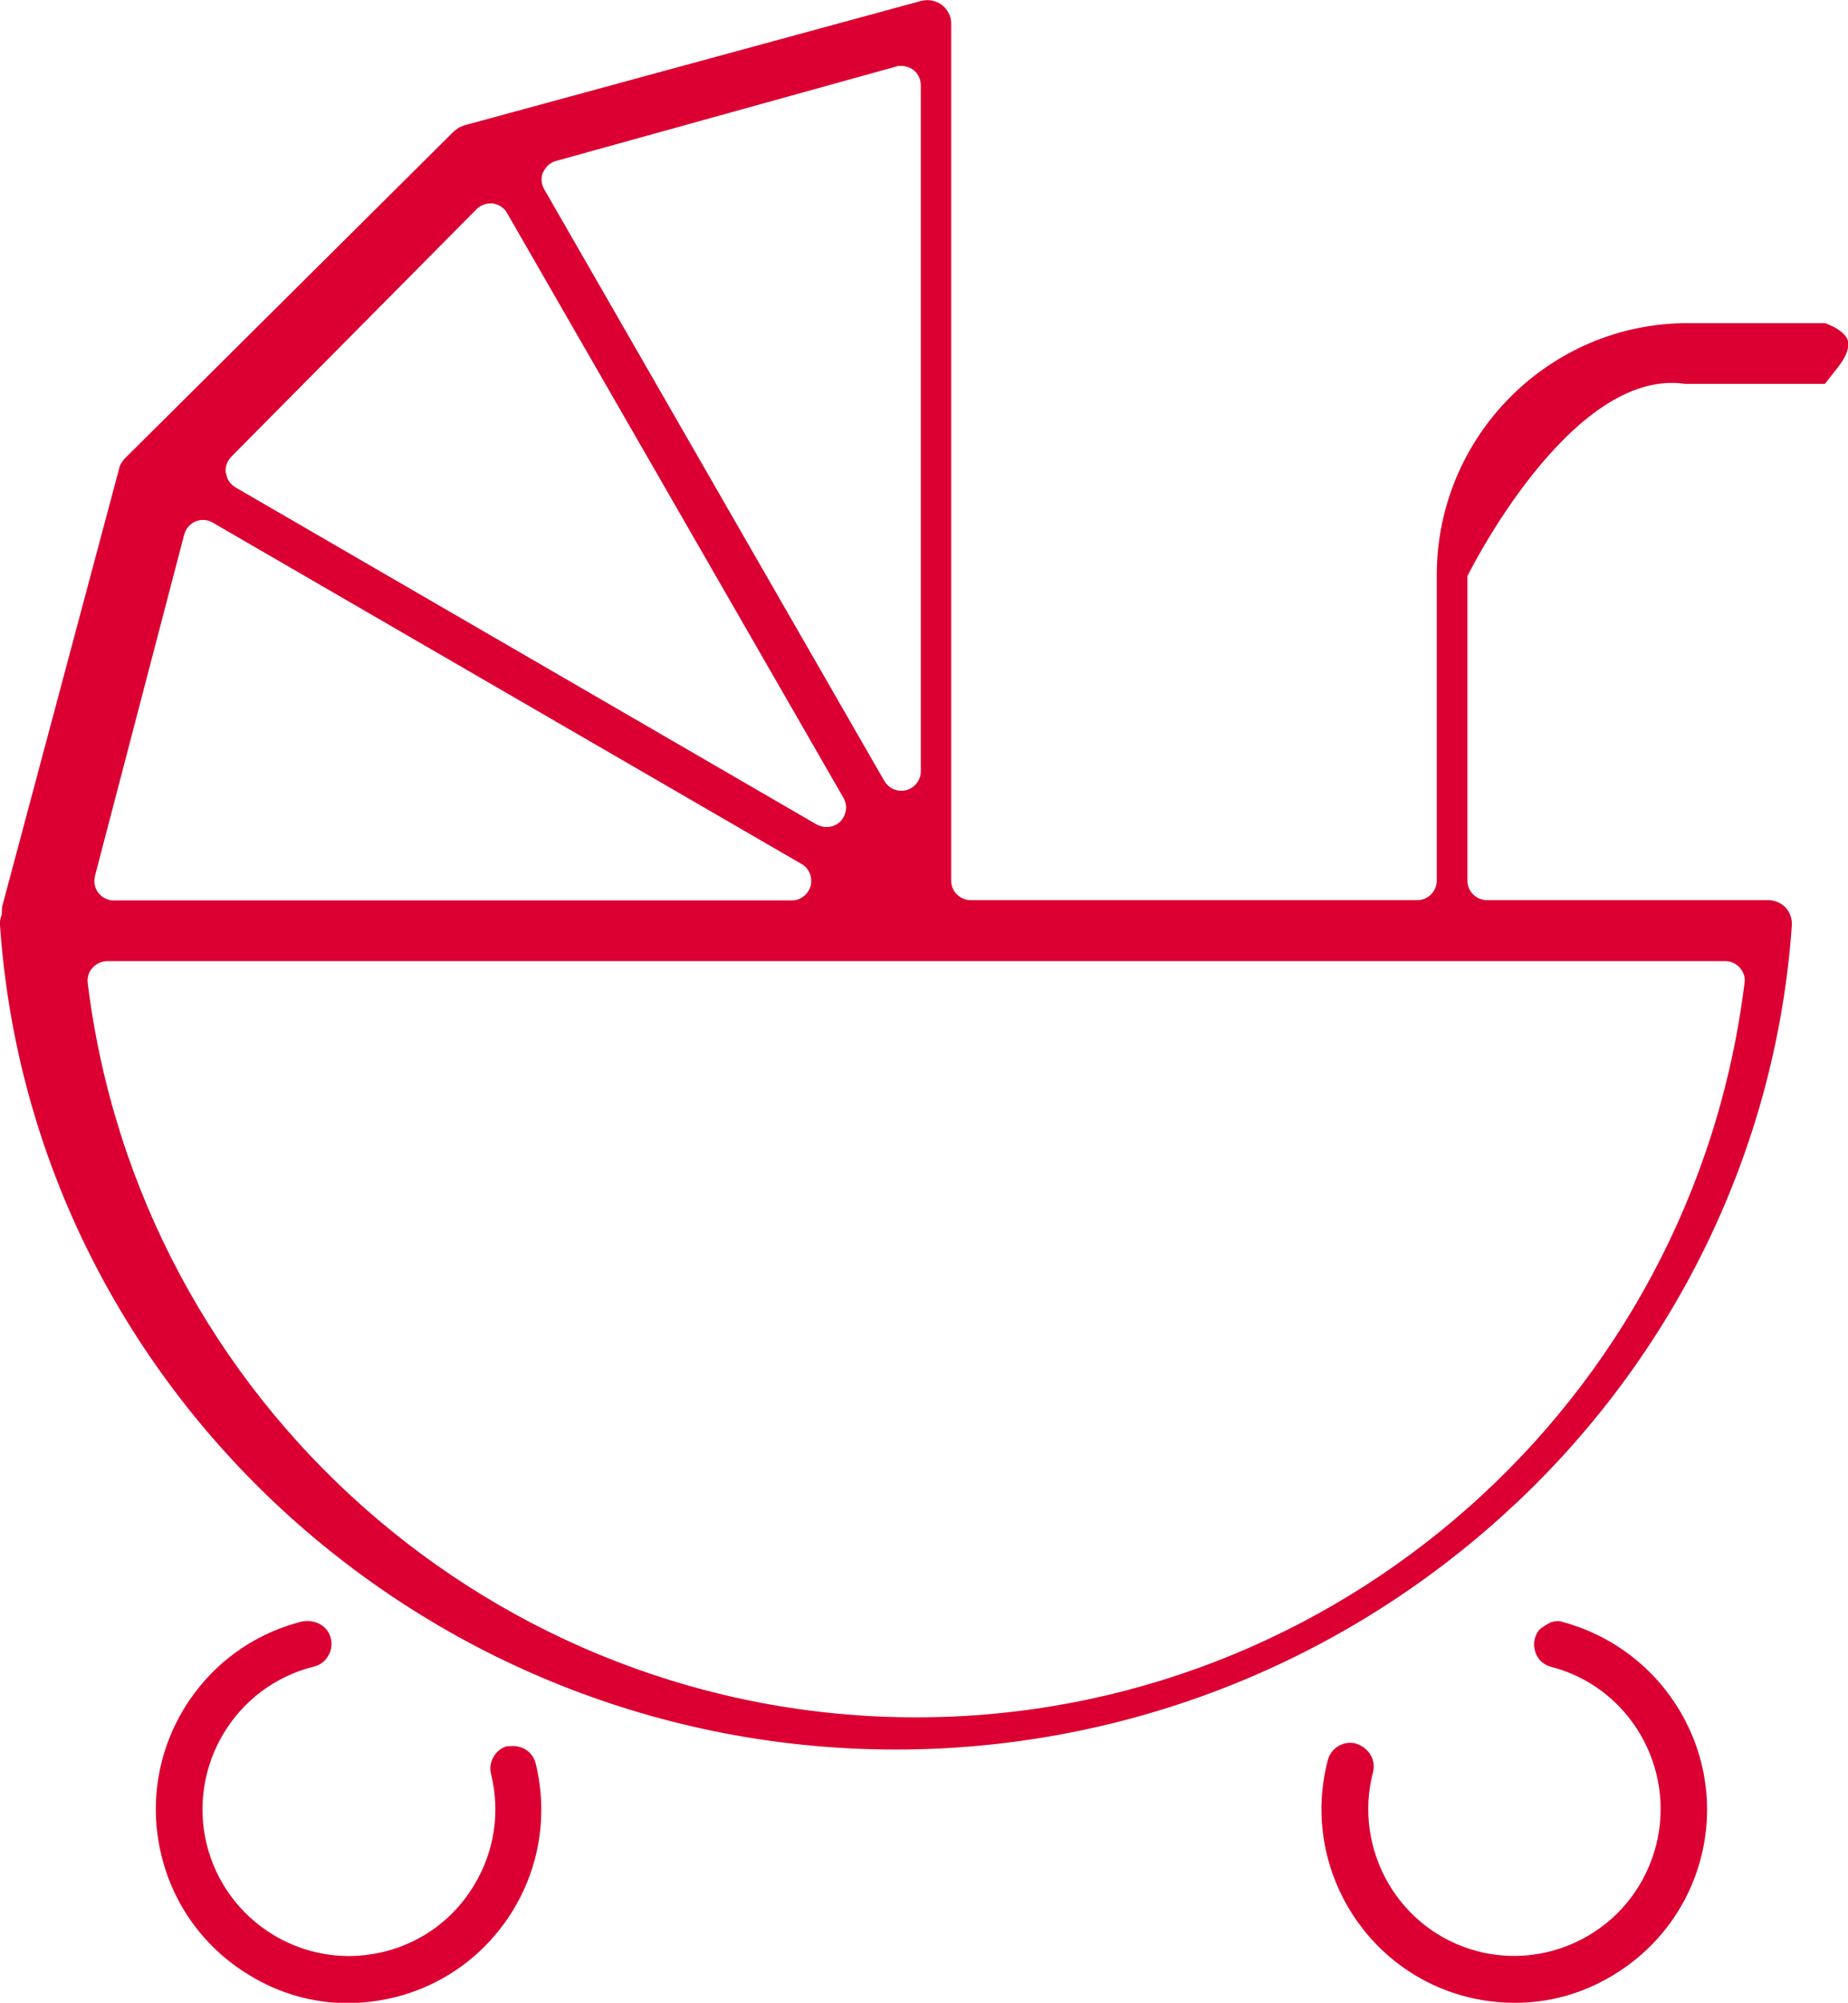 <?xml version="1.0" encoding="UTF-8"?><svg id="_レイヤー_2" xmlns="http://www.w3.org/2000/svg" viewBox="0 0 60.89 65.95"><defs><style>.cls-1{fill:#dc0032;stroke-width:0px;}</style></defs><g id="layout"><path class="cls-1" d="M16.74,57.49c-.2.05-.37.17-.47.35-.11.17-.14.38-.09.58.31,1.25.11,2.55-.56,3.66-.67,1.11-1.72,1.88-2.97,2.19-.13.03-.27.06-.42.08-.24.04-.48.06-.73.06-.88,0-1.74-.24-2.5-.7-1.1-.67-1.88-1.73-2.19-2.98-.63-2.59.95-5.21,3.53-5.85.2-.05.37-.17.47-.35.11-.17.14-.38.09-.58-.09-.39-.48-.63-.93-.56-3.4.84-5.49,4.29-4.65,7.71.4,1.65,1.43,3.05,2.88,3.93,1.01.62,2.11.93,3.27.93.32,0,.66-.03.98-.08.19-.03.38-.07.55-.11,3.4-.84,5.49-4.29,4.65-7.7-.1-.4-.47-.64-.93-.56Z"/><path class="cls-1" d="M60.12,10.64h-4.51c-4.56,0-8.27,3.72-8.27,8.3v10.06c0,.35-.29.64-.64.64h-14.72c-.35,0-.64-.29-.64-.64V.77c0-.24-.12-.47-.31-.61-.19-.14-.44-.19-.68-.13l-15.06,4.1s-.07.03-.15.06l-.17.12L4.1,15.11s-.05.06-.1.13c-.01.02-.03.05-.05.1L.08,29.82c-.01.05-.02.12-.02.2,0,.06,0,.12-.03.18-.03.09-.04.18-.03.26,1.04,15.23,14.01,27.15,29.52,27.15,7.36,0,14.43-2.71,19.91-7.63.1-.09.5-.46.62-.57,5.3-5.04,8.49-11.77,8.99-18.95.01-.21-.06-.42-.21-.58-.15-.15-.36-.24-.57-.24h-9.27c-.35,0-.64-.29-.64-.64v-10.03s3.39-6.88,7.17-6.33h4.61c.42-.55.77-.89.77-1.32s-.77-.68-.77-.68ZM7.44,15.58c-.03-.2.04-.39.18-.54L15.7,6.89c.12-.12.28-.19.45-.19h.09c.2.03.38.15.47.32l11.08,19.25c.15.25.1.57-.1.78-.2.2-.52.24-.78.1L7.76,16.05c-.17-.1-.29-.27-.31-.47ZM3.13,28.84l2.94-11.24c.05-.19.19-.35.37-.43.08-.03.16-.05.25-.05.11,0,.22.03.32.09l19.4,11.24c.25.14.37.44.3.72-.08.28-.33.48-.62.48H3.75c-.2,0-.38-.09-.51-.25-.12-.16-.16-.36-.11-.55ZM17.9,5.67c.08-.18.23-.32.42-.37l11.21-3.11c.05-.02.11-.02.17-.02.14,0,.28.05.39.13.16.12.25.31.25.51v22.59c0,.29-.2.54-.48.62-.06.01-.11.02-.16.02-.23,0-.44-.12-.56-.32L17.93,6.23c-.1-.17-.11-.38-.04-.56ZM30.18,56.55c-13.86,0-25.59-10.4-27.29-24.18-.02-.18.03-.37.16-.5.12-.14.3-.22.48-.22h53.32c.18,0,.36.08.48.22.12.14.18.32.15.5-1.7,13.79-13.44,24.18-27.29,24.18Z"/><path class="cls-1" d="M51.45,53.39c-.11-.02-.22-.01-.35.03-.07.03-.33.18-.39.26-.07.08-.11.18-.14.28-.05.2-.02.4.08.58.1.18.27.3.47.35,2.57.67,4.11,3.32,3.44,5.9-.33,1.25-1.12,2.3-2.23,2.95-.97.57-2.13.79-3.23.6-.14-.02-.28-.05-.42-.09-2.57-.67-4.11-3.32-3.44-5.9.05-.19.02-.39-.08-.56-.11-.19-.3-.33-.53-.39-.41-.07-.78.18-.88.56-.89,3.4,1.15,6.89,4.53,7.78.19.05.37.09.55.12.36.06.72.09,1.08.09,1.12,0,2.2-.29,3.19-.88,1.46-.86,2.51-2.24,2.94-3.88.89-3.4-1.17-6.89-4.59-7.79Z"/></g></svg>